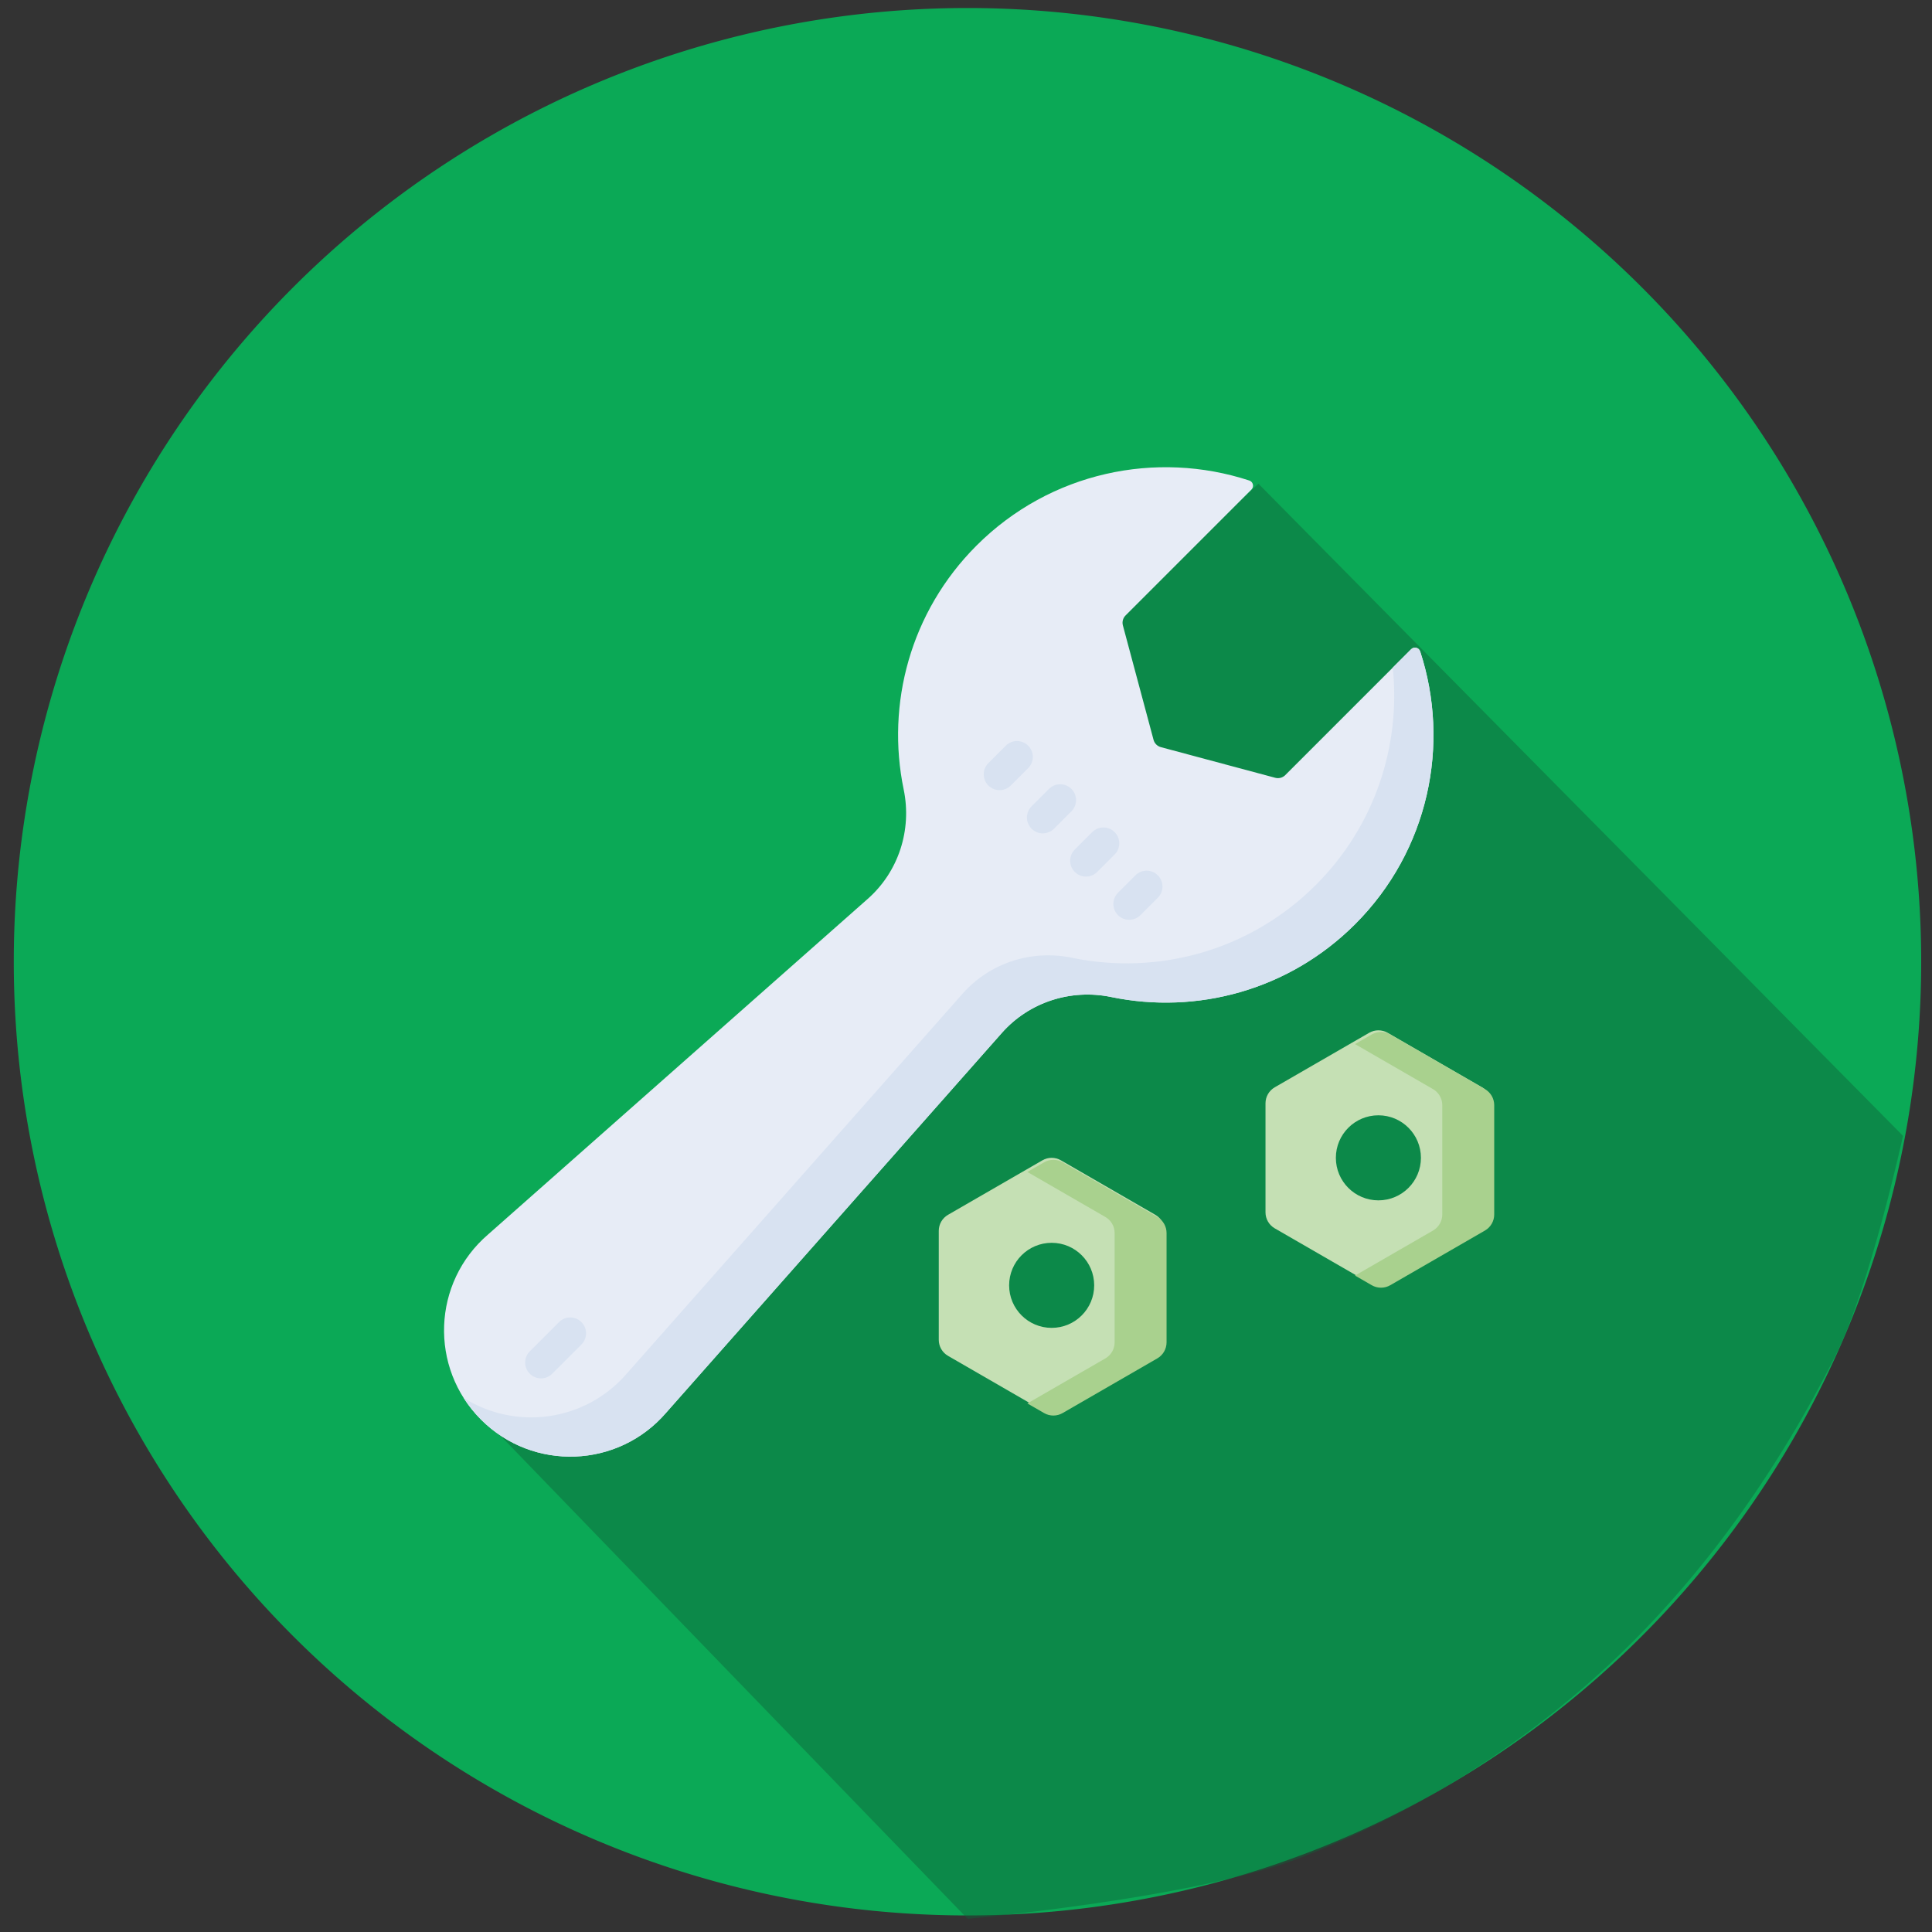 <?xml version="1.0" encoding="UTF-8" standalone="no"?>
<svg
   xmlns:dc="http://purl.org/dc/elements/1.1/"
   xmlns:cc="http://creativecommons.org/ns#"
   xmlns:rdf="http://www.w3.org/1999/02/22-rdf-syntax-ns#"
   xmlns:svg="http://www.w3.org/2000/svg"
   xmlns="http://www.w3.org/2000/svg"
   xmlns:sodipodi="http://sodipodi.sourceforge.net/DTD/sodipodi-0.dtd"
   xmlns:inkscape="http://www.inkscape.org/namespaces/inkscape"
   inkscape:version="1.0 (4035a4fb49, 2020-05-01)"
   sodipodi:docname="service-crm.svg"
   id="svg8"
   version="1.1"
   viewBox="0 0 135.467 135.467"
   height="512"
   width="512">
  <rect x="0" y="0" width="135.467" height="135.467" fill="#333333" stroke="none"/>
  <sodipodi:namedview
     inkscape:current-layer="svg8"
     inkscape:window-maximized="1"
     inkscape:window-y="-9"
     inkscape:window-x="-9"
     inkscape:cy="256"
     inkscape:cx="256"
     inkscape:zoom="1.4355469"
     showgrid="false"
     id="namedview28"
     inkscape:window-height="1001"
     inkscape:window-width="1920"
     inkscape:pageshadow="2"
     inkscape:pageopacity="0"
     guidetolerance="10"
     gridtolerance="10"
     objecttolerance="10"
     borderopacity="1"
     bordercolor="#666666"
     pagecolor="#ffffff" />
  <defs
     id="defs2">
    <clipPath
       id="clip0">
      <rect
         x="958"
         y="517"
         width="124"
         height="117"
         id="rect998" />
    </clipPath>
  </defs>
  <path
     d="M 134.709,67.434 A 66.872,66.872 0 0 1 67.837,134.306 66.872,66.872 0 0 1 0.966,67.434 66.872,66.872 0 0 1 67.837,0.562 66.872,66.872 0 0 1 134.709,67.434"
     style="opacity:1;fill:#0ba956;fill-opacity:1;stroke:none;stroke-width:0.555;stroke-dashoffset:1.082;paint-order:markers fill stroke;stop-color:#000000"
     id="path10" />
  <path
     style="opacity:0.434;fill:#106238;fill-opacity:1;stroke:none;stroke-width:0.28px;stroke-linecap:butt;stroke-linejoin:miter;stroke-opacity:1"
     d="m 88.239,33.918 45.196,45.726 c 0,0 -2.316,10.592 -4.723,15.387 -4.024,8.018 -9.34,15.599 -15.911,21.707 -6.205,5.768 -13.642,10.421 -21.538,13.492 -7.396,2.876 -23.414,4.312 -23.414,4.312 L 32.502,97.991 58.775,67.731 74.428,46.585 Z"
     id="path871" />
  <g
     id="g869"
     transform="matrix(0.851,0,0,0.851,12.804,12.208)">
    <path
       style="fill:#e7ecf6;fill-opacity:1;stroke-width:0.169"
       id="path934"
       fill="#e7ecf6"
       d="m 96.605,61.804 c 6.081,-6.081 7.868,-14.828 5.363,-22.477 -0.104,-0.319 -0.509,-0.416 -0.746,-0.178 l -10.372,10.372 c -0.215,0.215 -0.527,0.298 -0.821,0.22 L 80.601,47.214 c -0.293,-0.079 -0.522,-0.308 -0.601,-0.601 l -2.526,-9.428 c -0.079,-0.293 0.005,-0.606 0.22,-0.821 l 10.372,-10.372 c 0.237,-0.237 0.14,-0.642 -0.178,-0.746 -7.649,-2.504 -16.397,-0.717 -22.477,5.363 -5.458,5.458 -7.457,13.064 -5.998,20.096 0.689,3.323 -0.416,6.762 -2.959,9.009 L 25.165,87.371 c -4.594,3.949 -4.859,10.971 -0.575,15.254 4.283,4.283 11.305,4.019 15.254,-0.575 l 27.656,-31.288 c 2.247,-2.542 5.686,-3.648 9.009,-2.959 7.032,1.458 14.638,-0.54 20.096,-5.998 z" />
    <path
       style="stroke-width:0.169"
       id="path936"
       fill="#d8e2f1"
       d="m 101.222,39.148 -1.513,1.513 c 0.67,6.389 -1.442,13.014 -6.338,17.91 -5.458,5.458 -13.064,7.457 -20.096,5.998 -3.323,-0.689 -6.762,0.416 -9.009,2.959 L 36.61,98.816 c -3.436,3.997 -9.197,4.715 -13.458,2.013 0.403,0.636 0.881,1.239 1.438,1.796 4.283,4.283 11.305,4.019 15.254,-0.575 0,0 27.656,-31.288 27.656,-31.288 2.247,-2.542 5.686,-3.648 9.009,-2.959 7.032,1.459 14.638,-0.54 20.096,-5.998 6.081,-6.081 7.868,-14.828 5.363,-22.478 -0.104,-0.319 -0.509,-0.416 -0.746,-0.178 z" />
    <g
       transform="matrix(0.169,0,0,0.169,21.541,21.768)"
       id="g954">
      <g
         id="g940">
        <path
           id="path938"
           fill="#d8e2f1"
           d="m 270.84,171.542 c -1.978,0 -3.955,-0.755 -5.464,-2.264 -3.017,-3.017 -3.017,-7.909 0.001,-10.927 l 8.491,-8.49 c 3.017,-3.017 7.909,-3.016 10.927,0.001 3.017,3.017 3.017,7.909 -0.001,10.927 l -8.491,8.49 c -1.509,1.509 -3.486,2.263 -5.463,2.263 z" />
      </g>
      <g
         id="g944">
        <path
           id="path942"
           fill="#d8e2f1"
           d="m 291.909,192.612 c -1.977,0 -3.955,-0.755 -5.463,-2.263 -3.018,-3.017 -3.018,-7.909 -0.001,-10.927 l 8.49,-8.491 c 3.018,-3.018 7.91,-3.017 10.927,-0.001 3.018,3.017 3.018,7.909 10e-4,10.927 l -8.49,8.491 c -1.509,1.509 -3.487,2.264 -5.464,2.264 z" />
      </g>
      <g
         id="g948">
        <path
           id="path946"
           fill="#d8e2f1"
           d="m 312.979,213.681 c -1.977,0 -3.955,-0.755 -5.463,-2.263 -3.018,-3.017 -3.018,-7.909 -0.001,-10.927 l 8.49,-8.491 c 3.018,-3.018 7.91,-3.017 10.927,-0.001 3.018,3.017 3.018,7.909 10e-4,10.927 l -8.49,8.491 c -1.51,1.509 -3.488,2.264 -5.464,2.264 z" />
      </g>
      <g
         id="g952">
        <path
           id="path950"
           fill="#d8e2f1"
           d="m 334.047,234.75 c -1.977,0 -3.955,-0.755 -5.464,-2.263 -3.017,-3.018 -3.017,-7.909 0,-10.928 l 8.491,-8.491 c 3.018,-3.016 7.909,-3.016 10.928,0 3.017,3.018 3.017,7.909 0,10.928 l -8.491,8.491 c -1.509,1.509 -3.487,2.263 -5.464,2.263 z" />
      </g>
    </g>
    <g
       transform="matrix(0.169,0,0,0.169,21.541,21.768)"
       id="g958">
      <path
         id="path956"
         fill="#d8e2f1"
         d="m 47.261,458.328 c -1.978,0 -3.955,-0.755 -5.464,-2.264 -3.017,-3.017 -3.017,-7.909 0.001,-10.927 l 14.256,-14.255 c 3.017,-3.017 7.909,-3.016 10.927,10e-4 3.017,3.017 3.017,7.909 -10e-4,10.927 l -14.256,14.255 c -1.508,1.509 -3.486,2.263 -5.463,2.263 z" />
    </g>
    <path
       style="fill:#c5e0b4;fill-opacity:1;stroke-width:0.169"
       id="path960"
       fill="#365e7d"
       d="m 107.067,75.242 -7.779,-4.491 c -0.471,-0.272 -1.052,-0.272 -1.523,0 l -7.779,4.491 c -0.471,0.272 -0.762,0.775 -0.762,1.319 v 8.983 c 0,0.544 0.29,1.047 0.762,1.319 l 7.779,4.491 c 0.471,0.272 1.052,0.272 1.523,0 l 7.779,-4.491 c 0.471,-0.272 0.762,-0.775 0.762,-1.319 v -8.983 c 0,-0.544 -0.29,-1.047 -0.762,-1.319 z m -8.541,9.315 c -1.935,0 -3.504,-1.569 -3.504,-3.504 0,-1.935 1.569,-3.504 3.504,-3.504 1.935,0 3.504,1.569 3.504,3.504 1.6e-4,1.935 -1.569,3.504 -3.504,3.504 z" />
    <path
       style="fill:#c5e0b4;fill-opacity:1;stroke-width:0.169"
       id="path962"
       fill="#365e7d"
       d="m 80.146,85.748 -7.779,-4.491 c -0.471,-0.272 -1.052,-0.272 -1.523,0 l -7.779,4.491 c -0.471,0.272 -0.762,0.775 -0.762,1.319 v 8.983 c 0,0.544 0.29,1.047 0.762,1.319 l 7.779,4.491 c 0.471,0.272 1.052,0.272 1.523,0 l 7.779,-4.491 c 0.471,-0.272 0.762,-0.775 0.762,-1.319 v -8.983 c 0,-0.544 -0.29,-1.047 -0.762,-1.319 z m -8.541,9.315 c -1.935,0 -3.504,-1.569 -3.504,-3.504 0,-1.935 1.569,-3.504 3.504,-3.504 1.935,0 3.504,1.569 3.504,3.504 0,1.935 -1.569,3.504 -3.504,3.504 z" />
    <g
       style="fill:#a9d18e;fill-opacity:1"
       transform="matrix(0.169,0,0,0.169,21.541,21.768)"
       id="g968"
       fill="#2b4d66">
      <path
         style="fill:#a9d18e;fill-opacity:1"
         id="path964"
         d="m 507.481,317.298 -46.159,-26.65 c -2.797,-1.614 -6.242,-1.614 -9.038,0 l -8.142,4.701 38.017,21.95 c 2.796,1.614 4.519,4.598 4.519,7.827 v 53.301 c 0,3.229 -1.723,6.213 -4.519,7.827 l -38.017,21.949 8.142,4.701 c 2.796,1.614 6.241,1.614 9.038,0 l 46.159,-26.65 c 2.796,-1.614 4.519,-4.598 4.519,-7.827 v -53.301 c 0,-3.23 -1.723,-6.214 -4.519,-7.828 z" />
      <path
         style="fill:#a9d18e;fill-opacity:1"
         id="path966"
         d="m 347.739,379.636 -46.159,-26.65 c -2.796,-1.614 -6.242,-1.614 -9.038,0 l -8.142,4.701 38.017,21.949 c 2.797,1.614 4.519,4.598 4.519,7.827 v 53.301 c 0,3.229 -1.722,6.213 -4.519,7.827 l -38.017,21.949 8.142,4.701 c 2.796,1.614 6.242,1.614 9.038,0 l 46.159,-26.65 c 2.797,-1.614 4.519,-4.598 4.519,-7.827 v -53.301 c 0,-3.229 -1.722,-6.212 -4.519,-7.827 z" />
    </g>
  </g>
</svg>
